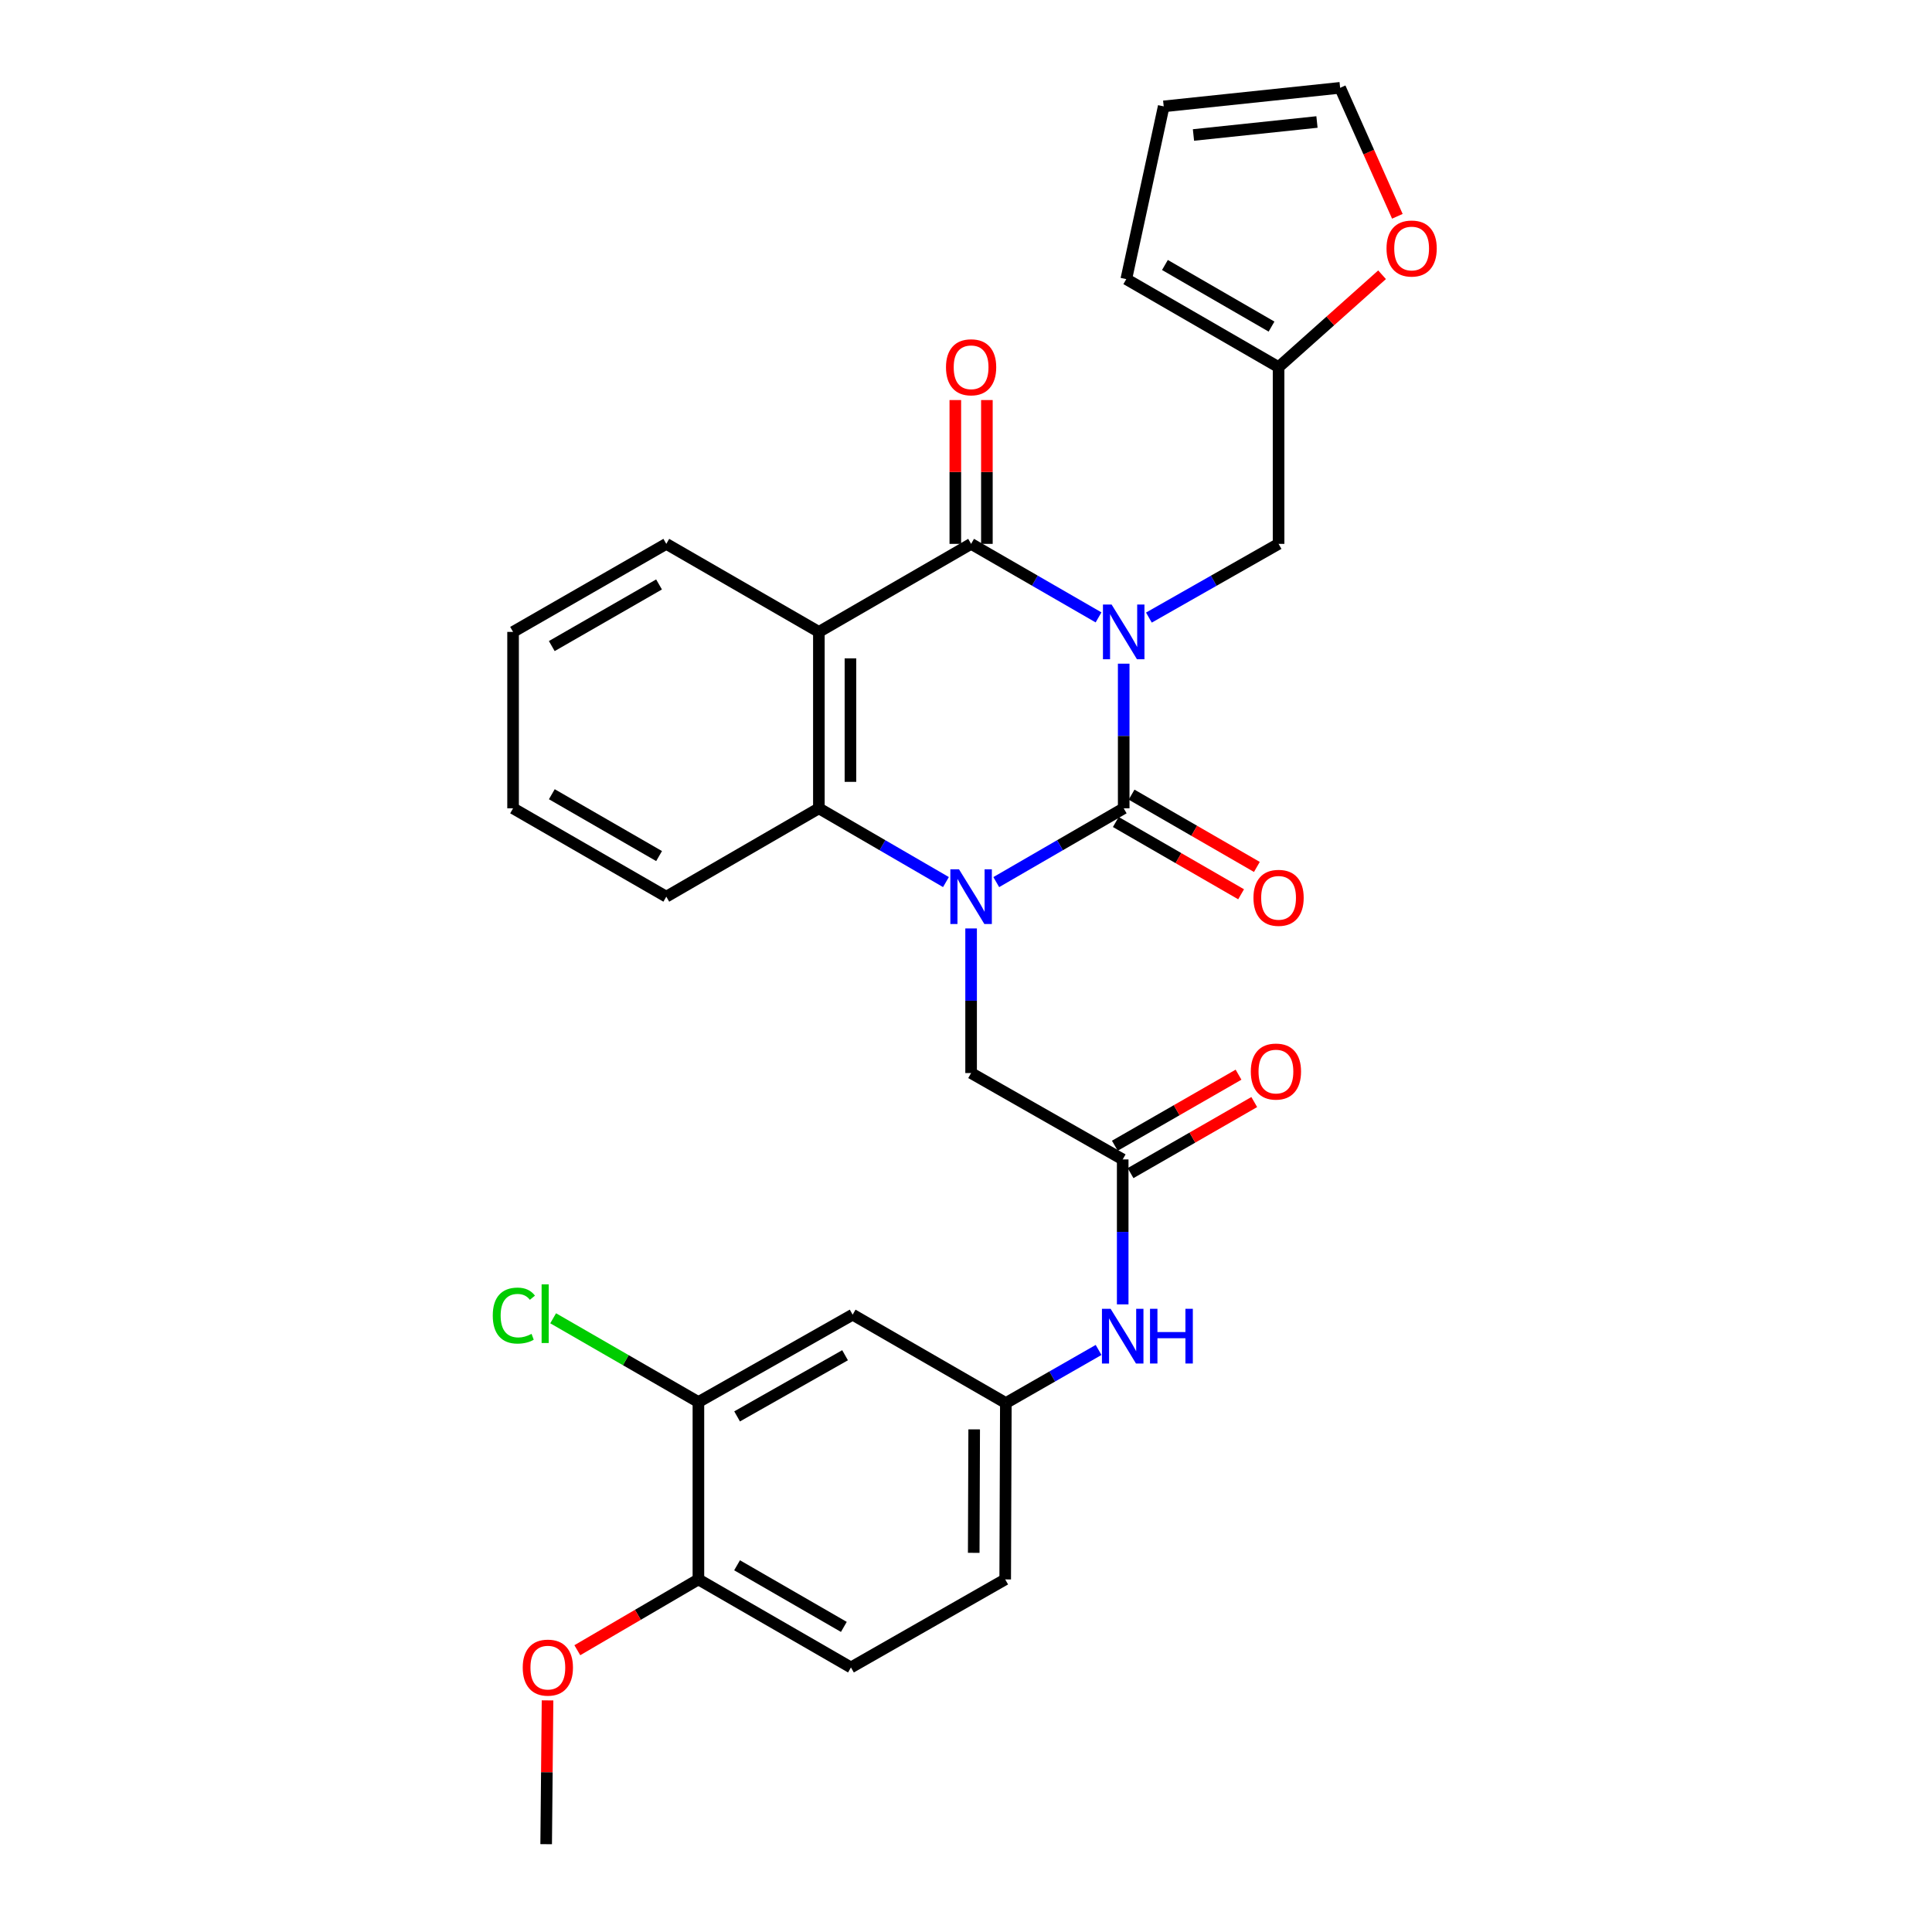 <?xml version='1.0' encoding='iso-8859-1'?>
<svg version='1.1' baseProfile='full'
              xmlns='http://www.w3.org/2000/svg'
                      xmlns:rdkit='http://www.rdkit.org/xml'
                      xmlns:xlink='http://www.w3.org/1999/xlink'
                  xml:space='preserve'
width='1000px' height='1000px' viewBox='0 0 1000 1000'>
<!-- END OF HEADER -->
<rect style='opacity:1.0;fill:#FFFFFF;stroke:none' width='1000' height='1000' x='0' y='0'> </rect>
<path class='bond-0' d='M 581.625,343.517 L 581.625,380.951' style='fill:none;fill-rule:evenodd;stroke:#0000FF;stroke-width:6px;stroke-linecap:butt;stroke-linejoin:miter;stroke-opacity:1' />
<path class='bond-0' d='M 581.625,380.951 L 581.625,418.384' style='fill:none;fill-rule:evenodd;stroke:#000000;stroke-width:6px;stroke-linecap:butt;stroke-linejoin:miter;stroke-opacity:1' />
<path class='bond-2' d='M 568.605,319.562 L 535.624,300.534' style='fill:none;fill-rule:evenodd;stroke:#0000FF;stroke-width:6px;stroke-linecap:butt;stroke-linejoin:miter;stroke-opacity:1' />
<path class='bond-2' d='M 535.624,300.534 L 502.642,281.505' style='fill:none;fill-rule:evenodd;stroke:#000000;stroke-width:6px;stroke-linecap:butt;stroke-linejoin:miter;stroke-opacity:1' />
<path class='bond-5' d='M 594.67,319.659 L 628.229,300.582' style='fill:none;fill-rule:evenodd;stroke:#0000FF;stroke-width:6px;stroke-linecap:butt;stroke-linejoin:miter;stroke-opacity:1' />
<path class='bond-5' d='M 628.229,300.582 L 661.788,281.505' style='fill:none;fill-rule:evenodd;stroke:#000000;stroke-width:6px;stroke-linecap:butt;stroke-linejoin:miter;stroke-opacity:1' />
<path class='bond-1' d='M 581.625,418.384 L 548.644,437.481' style='fill:none;fill-rule:evenodd;stroke:#000000;stroke-width:6px;stroke-linecap:butt;stroke-linejoin:miter;stroke-opacity:1' />
<path class='bond-1' d='M 548.644,437.481 L 515.664,456.577' style='fill:none;fill-rule:evenodd;stroke:#0000FF;stroke-width:6px;stroke-linecap:butt;stroke-linejoin:miter;stroke-opacity:1' />
<path class='bond-9' d='M 577.542,425.461 L 609.967,444.168' style='fill:none;fill-rule:evenodd;stroke:#000000;stroke-width:6px;stroke-linecap:butt;stroke-linejoin:miter;stroke-opacity:1' />
<path class='bond-9' d='M 609.967,444.168 L 642.392,462.875' style='fill:none;fill-rule:evenodd;stroke:#FF0000;stroke-width:6px;stroke-linecap:butt;stroke-linejoin:miter;stroke-opacity:1' />
<path class='bond-9' d='M 585.708,411.308 L 618.133,430.015' style='fill:none;fill-rule:evenodd;stroke:#000000;stroke-width:6px;stroke-linecap:butt;stroke-linejoin:miter;stroke-opacity:1' />
<path class='bond-9' d='M 618.133,430.015 L 650.557,448.723' style='fill:none;fill-rule:evenodd;stroke:#FF0000;stroke-width:6px;stroke-linecap:butt;stroke-linejoin:miter;stroke-opacity:1' />
<path class='bond-6' d='M 502.642,480.559 L 502.642,517.984' style='fill:none;fill-rule:evenodd;stroke:#0000FF;stroke-width:6px;stroke-linecap:butt;stroke-linejoin:miter;stroke-opacity:1' />
<path class='bond-6' d='M 502.642,517.984 L 502.642,555.409' style='fill:none;fill-rule:evenodd;stroke:#000000;stroke-width:6px;stroke-linecap:butt;stroke-linejoin:miter;stroke-opacity:1' />
<path class='bond-30' d='M 489.624,456.561 L 456.737,437.473' style='fill:none;fill-rule:evenodd;stroke:#0000FF;stroke-width:6px;stroke-linecap:butt;stroke-linejoin:miter;stroke-opacity:1' />
<path class='bond-30' d='M 456.737,437.473 L 423.849,418.384' style='fill:none;fill-rule:evenodd;stroke:#000000;stroke-width:6px;stroke-linecap:butt;stroke-linejoin:miter;stroke-opacity:1' />
<path class='bond-3' d='M 502.642,281.505 L 423.849,327.074' style='fill:none;fill-rule:evenodd;stroke:#000000;stroke-width:6px;stroke-linecap:butt;stroke-linejoin:miter;stroke-opacity:1' />
<path class='bond-13' d='M 510.812,281.505 L 510.812,244.287' style='fill:none;fill-rule:evenodd;stroke:#000000;stroke-width:6px;stroke-linecap:butt;stroke-linejoin:miter;stroke-opacity:1' />
<path class='bond-13' d='M 510.812,244.287 L 510.812,207.069' style='fill:none;fill-rule:evenodd;stroke:#FF0000;stroke-width:6px;stroke-linecap:butt;stroke-linejoin:miter;stroke-opacity:1' />
<path class='bond-13' d='M 494.472,281.505 L 494.472,244.287' style='fill:none;fill-rule:evenodd;stroke:#000000;stroke-width:6px;stroke-linecap:butt;stroke-linejoin:miter;stroke-opacity:1' />
<path class='bond-13' d='M 494.472,244.287 L 494.472,207.069' style='fill:none;fill-rule:evenodd;stroke:#FF0000;stroke-width:6px;stroke-linecap:butt;stroke-linejoin:miter;stroke-opacity:1' />
<path class='bond-4' d='M 423.849,327.074 L 423.849,418.384' style='fill:none;fill-rule:evenodd;stroke:#000000;stroke-width:6px;stroke-linecap:butt;stroke-linejoin:miter;stroke-opacity:1' />
<path class='bond-4' d='M 440.189,340.771 L 440.189,404.688' style='fill:none;fill-rule:evenodd;stroke:#000000;stroke-width:6px;stroke-linecap:butt;stroke-linejoin:miter;stroke-opacity:1' />
<path class='bond-23' d='M 423.849,327.074 L 344.875,281.505' style='fill:none;fill-rule:evenodd;stroke:#000000;stroke-width:6px;stroke-linecap:butt;stroke-linejoin:miter;stroke-opacity:1' />
<path class='bond-25' d='M 423.849,418.384 L 344.875,464.117' style='fill:none;fill-rule:evenodd;stroke:#000000;stroke-width:6px;stroke-linecap:butt;stroke-linejoin:miter;stroke-opacity:1' />
<path class='bond-8' d='M 661.788,281.505 L 661.788,190.022' style='fill:none;fill-rule:evenodd;stroke:#000000;stroke-width:6px;stroke-linecap:butt;stroke-linejoin:miter;stroke-opacity:1' />
<path class='bond-7' d='M 502.642,555.409 L 581.108,600.115' style='fill:none;fill-rule:evenodd;stroke:#000000;stroke-width:6px;stroke-linecap:butt;stroke-linejoin:miter;stroke-opacity:1' />
<path class='bond-12' d='M 581.108,600.115 L 581.108,637.629' style='fill:none;fill-rule:evenodd;stroke:#000000;stroke-width:6px;stroke-linecap:butt;stroke-linejoin:miter;stroke-opacity:1' />
<path class='bond-12' d='M 581.108,637.629 L 581.108,675.142' style='fill:none;fill-rule:evenodd;stroke:#0000FF;stroke-width:6px;stroke-linecap:butt;stroke-linejoin:miter;stroke-opacity:1' />
<path class='bond-18' d='M 585.177,607.2 L 617.189,588.81' style='fill:none;fill-rule:evenodd;stroke:#000000;stroke-width:6px;stroke-linecap:butt;stroke-linejoin:miter;stroke-opacity:1' />
<path class='bond-18' d='M 617.189,588.81 L 649.2,570.421' style='fill:none;fill-rule:evenodd;stroke:#FF0000;stroke-width:6px;stroke-linecap:butt;stroke-linejoin:miter;stroke-opacity:1' />
<path class='bond-18' d='M 577.038,593.031 L 609.05,574.642' style='fill:none;fill-rule:evenodd;stroke:#000000;stroke-width:6px;stroke-linecap:butt;stroke-linejoin:miter;stroke-opacity:1' />
<path class='bond-18' d='M 609.05,574.642 L 641.061,556.253' style='fill:none;fill-rule:evenodd;stroke:#FF0000;stroke-width:6px;stroke-linecap:butt;stroke-linejoin:miter;stroke-opacity:1' />
<path class='bond-14' d='M 661.788,190.022 L 688.57,166.118' style='fill:none;fill-rule:evenodd;stroke:#000000;stroke-width:6px;stroke-linecap:butt;stroke-linejoin:miter;stroke-opacity:1' />
<path class='bond-14' d='M 688.57,166.118 L 715.351,142.213' style='fill:none;fill-rule:evenodd;stroke:#FF0000;stroke-width:6px;stroke-linecap:butt;stroke-linejoin:miter;stroke-opacity:1' />
<path class='bond-17' d='M 661.788,190.022 L 582.969,144.472' style='fill:none;fill-rule:evenodd;stroke:#000000;stroke-width:6px;stroke-linecap:butt;stroke-linejoin:miter;stroke-opacity:1' />
<path class='bond-17' d='M 658.141,169.043 L 602.967,137.157' style='fill:none;fill-rule:evenodd;stroke:#000000;stroke-width:6px;stroke-linecap:butt;stroke-linejoin:miter;stroke-opacity:1' />
<path class='bond-10' d='M 361.496,725.693 L 441.324,680.469' style='fill:none;fill-rule:evenodd;stroke:#000000;stroke-width:6px;stroke-linecap:butt;stroke-linejoin:miter;stroke-opacity:1' />
<path class='bond-10' d='M 381.524,733.126 L 437.404,701.469' style='fill:none;fill-rule:evenodd;stroke:#000000;stroke-width:6px;stroke-linecap:butt;stroke-linejoin:miter;stroke-opacity:1' />
<path class='bond-22' d='M 361.496,725.693 L 323.901,704.017' style='fill:none;fill-rule:evenodd;stroke:#000000;stroke-width:6px;stroke-linecap:butt;stroke-linejoin:miter;stroke-opacity:1' />
<path class='bond-22' d='M 323.901,704.017 L 286.306,682.342' style='fill:none;fill-rule:evenodd;stroke:#00CC00;stroke-width:6px;stroke-linecap:butt;stroke-linejoin:miter;stroke-opacity:1' />
<path class='bond-33' d='M 361.496,725.693 L 361.496,817.503' style='fill:none;fill-rule:evenodd;stroke:#000000;stroke-width:6px;stroke-linecap:butt;stroke-linejoin:miter;stroke-opacity:1' />
<path class='bond-11' d='M 441.324,680.469 L 520.624,726.211' style='fill:none;fill-rule:evenodd;stroke:#000000;stroke-width:6px;stroke-linecap:butt;stroke-linejoin:miter;stroke-opacity:1' />
<path class='bond-15' d='M 568.625,698.734 L 544.625,712.472' style='fill:none;fill-rule:evenodd;stroke:#0000FF;stroke-width:6px;stroke-linecap:butt;stroke-linejoin:miter;stroke-opacity:1' />
<path class='bond-15' d='M 544.625,712.472 L 520.624,726.211' style='fill:none;fill-rule:evenodd;stroke:#000000;stroke-width:6px;stroke-linecap:butt;stroke-linejoin:miter;stroke-opacity:1' />
<path class='bond-19' d='M 723.268,111.956 L 708.459,78.705' style='fill:none;fill-rule:evenodd;stroke:#FF0000;stroke-width:6px;stroke-linecap:butt;stroke-linejoin:miter;stroke-opacity:1' />
<path class='bond-19' d='M 708.459,78.705 L 693.65,45.455' style='fill:none;fill-rule:evenodd;stroke:#000000;stroke-width:6px;stroke-linecap:butt;stroke-linejoin:miter;stroke-opacity:1' />
<path class='bond-24' d='M 520.624,726.211 L 520.289,817.503' style='fill:none;fill-rule:evenodd;stroke:#000000;stroke-width:6px;stroke-linecap:butt;stroke-linejoin:miter;stroke-opacity:1' />
<path class='bond-24' d='M 504.235,739.844 L 504,803.749' style='fill:none;fill-rule:evenodd;stroke:#000000;stroke-width:6px;stroke-linecap:butt;stroke-linejoin:miter;stroke-opacity:1' />
<path class='bond-16' d='M 361.496,817.503 L 440.452,863.072' style='fill:none;fill-rule:evenodd;stroke:#000000;stroke-width:6px;stroke-linecap:butt;stroke-linejoin:miter;stroke-opacity:1' />
<path class='bond-16' d='M 381.507,810.187 L 436.776,842.085' style='fill:none;fill-rule:evenodd;stroke:#000000;stroke-width:6px;stroke-linecap:butt;stroke-linejoin:miter;stroke-opacity:1' />
<path class='bond-26' d='M 361.496,817.503 L 330.16,835.827' style='fill:none;fill-rule:evenodd;stroke:#000000;stroke-width:6px;stroke-linecap:butt;stroke-linejoin:miter;stroke-opacity:1' />
<path class='bond-26' d='M 330.16,835.827 L 298.823,854.15' style='fill:none;fill-rule:evenodd;stroke:#FF0000;stroke-width:6px;stroke-linecap:butt;stroke-linejoin:miter;stroke-opacity:1' />
<path class='bond-20' d='M 582.969,144.472 L 602.331,55.059' style='fill:none;fill-rule:evenodd;stroke:#000000;stroke-width:6px;stroke-linecap:butt;stroke-linejoin:miter;stroke-opacity:1' />
<path class='bond-31' d='M 693.65,45.455 L 602.331,55.059' style='fill:none;fill-rule:evenodd;stroke:#000000;stroke-width:6px;stroke-linecap:butt;stroke-linejoin:miter;stroke-opacity:1' />
<path class='bond-31' d='M 681.661,63.145 L 617.738,69.868' style='fill:none;fill-rule:evenodd;stroke:#000000;stroke-width:6px;stroke-linecap:butt;stroke-linejoin:miter;stroke-opacity:1' />
<path class='bond-21' d='M 440.452,863.072 L 520.289,817.503' style='fill:none;fill-rule:evenodd;stroke:#000000;stroke-width:6px;stroke-linecap:butt;stroke-linejoin:miter;stroke-opacity:1' />
<path class='bond-28' d='M 344.875,281.505 L 265.566,327.074' style='fill:none;fill-rule:evenodd;stroke:#000000;stroke-width:6px;stroke-linecap:butt;stroke-linejoin:miter;stroke-opacity:1' />
<path class='bond-28' d='M 341.119,302.508 L 285.602,334.406' style='fill:none;fill-rule:evenodd;stroke:#000000;stroke-width:6px;stroke-linecap:butt;stroke-linejoin:miter;stroke-opacity:1' />
<path class='bond-32' d='M 344.875,464.117 L 265.566,418.384' style='fill:none;fill-rule:evenodd;stroke:#000000;stroke-width:6px;stroke-linecap:butt;stroke-linejoin:miter;stroke-opacity:1' />
<path class='bond-32' d='M 341.141,443.102 L 285.624,411.089' style='fill:none;fill-rule:evenodd;stroke:#000000;stroke-width:6px;stroke-linecap:butt;stroke-linejoin:miter;stroke-opacity:1' />
<path class='bond-27' d='M 283.404,880.119 L 283.049,917.332' style='fill:none;fill-rule:evenodd;stroke:#FF0000;stroke-width:6px;stroke-linecap:butt;stroke-linejoin:miter;stroke-opacity:1' />
<path class='bond-27' d='M 283.049,917.332 L 282.695,954.545' style='fill:none;fill-rule:evenodd;stroke:#000000;stroke-width:6px;stroke-linecap:butt;stroke-linejoin:miter;stroke-opacity:1' />
<path class='bond-29' d='M 265.566,327.074 L 265.566,418.384' style='fill:none;fill-rule:evenodd;stroke:#000000;stroke-width:6px;stroke-linecap:butt;stroke-linejoin:miter;stroke-opacity:1' />
<path  class='atom-0' d='M 575.365 312.914
L 584.645 327.914
Q 585.565 329.394, 587.045 332.074
Q 588.525 334.754, 588.605 334.914
L 588.605 312.914
L 592.365 312.914
L 592.365 341.234
L 588.485 341.234
L 578.525 324.834
Q 577.365 322.914, 576.125 320.714
Q 574.925 318.514, 574.565 317.834
L 574.565 341.234
L 570.885 341.234
L 570.885 312.914
L 575.365 312.914
' fill='#0000FF'/>
<path  class='atom-2' d='M 496.382 449.957
L 505.662 464.957
Q 506.582 466.437, 508.062 469.117
Q 509.542 471.797, 509.622 471.957
L 509.622 449.957
L 513.382 449.957
L 513.382 478.277
L 509.502 478.277
L 499.542 461.877
Q 498.382 459.957, 497.142 457.757
Q 495.942 455.557, 495.582 454.877
L 495.582 478.277
L 491.902 478.277
L 491.902 449.957
L 496.382 449.957
' fill='#0000FF'/>
<path  class='atom-10' d='M 648.788 464.714
Q 648.788 457.914, 652.148 454.114
Q 655.508 450.314, 661.788 450.314
Q 668.068 450.314, 671.428 454.114
Q 674.788 457.914, 674.788 464.714
Q 674.788 471.594, 671.388 475.514
Q 667.988 479.394, 661.788 479.394
Q 655.548 479.394, 652.148 475.514
Q 648.788 471.634, 648.788 464.714
M 661.788 476.194
Q 666.108 476.194, 668.428 473.314
Q 670.788 470.394, 670.788 464.714
Q 670.788 459.154, 668.428 456.354
Q 666.108 453.514, 661.788 453.514
Q 657.468 453.514, 655.108 456.314
Q 652.788 459.114, 652.788 464.714
Q 652.788 470.434, 655.108 473.314
Q 657.468 476.194, 661.788 476.194
' fill='#FF0000'/>
<path  class='atom-13' d='M 574.848 677.429
L 584.128 692.429
Q 585.048 693.909, 586.528 696.589
Q 588.008 699.269, 588.088 699.429
L 588.088 677.429
L 591.848 677.429
L 591.848 705.749
L 587.968 705.749
L 578.008 689.349
Q 576.848 687.429, 575.608 685.229
Q 574.408 683.029, 574.048 682.349
L 574.048 705.749
L 570.368 705.749
L 570.368 677.429
L 574.848 677.429
' fill='#0000FF'/>
<path  class='atom-13' d='M 595.248 677.429
L 599.088 677.429
L 599.088 689.469
L 613.568 689.469
L 613.568 677.429
L 617.408 677.429
L 617.408 705.749
L 613.568 705.749
L 613.568 692.669
L 599.088 692.669
L 599.088 705.749
L 595.248 705.749
L 595.248 677.429
' fill='#0000FF'/>
<path  class='atom-14' d='M 489.642 190.102
Q 489.642 183.302, 493.002 179.502
Q 496.362 175.702, 502.642 175.702
Q 508.922 175.702, 512.282 179.502
Q 515.642 183.302, 515.642 190.102
Q 515.642 196.982, 512.242 200.902
Q 508.842 204.782, 502.642 204.782
Q 496.402 204.782, 493.002 200.902
Q 489.642 197.022, 489.642 190.102
M 502.642 201.582
Q 506.962 201.582, 509.282 198.702
Q 511.642 195.782, 511.642 190.102
Q 511.642 184.542, 509.282 181.742
Q 506.962 178.902, 502.642 178.902
Q 498.322 178.902, 495.962 181.702
Q 493.642 184.502, 493.642 190.102
Q 493.642 195.822, 495.962 198.702
Q 498.322 201.582, 502.642 201.582
' fill='#FF0000'/>
<path  class='atom-15' d='M 717.659 128.63
Q 717.659 121.83, 721.019 118.03
Q 724.379 114.23, 730.659 114.23
Q 736.939 114.23, 740.299 118.03
Q 743.659 121.83, 743.659 128.63
Q 743.659 135.51, 740.259 139.43
Q 736.859 143.31, 730.659 143.31
Q 724.419 143.31, 721.019 139.43
Q 717.659 135.55, 717.659 128.63
M 730.659 140.11
Q 734.979 140.11, 737.299 137.23
Q 739.659 134.31, 739.659 128.63
Q 739.659 123.07, 737.299 120.27
Q 734.979 117.43, 730.659 117.43
Q 726.339 117.43, 723.979 120.23
Q 721.659 123.03, 721.659 128.63
Q 721.659 134.35, 723.979 137.23
Q 726.339 140.11, 730.659 140.11
' fill='#FF0000'/>
<path  class='atom-19' d='M 647.418 554.636
Q 647.418 547.836, 650.778 544.036
Q 654.138 540.236, 660.418 540.236
Q 666.698 540.236, 670.058 544.036
Q 673.418 547.836, 673.418 554.636
Q 673.418 561.516, 670.018 565.436
Q 666.618 569.316, 660.418 569.316
Q 654.178 569.316, 650.778 565.436
Q 647.418 561.556, 647.418 554.636
M 660.418 566.116
Q 664.738 566.116, 667.058 563.236
Q 669.418 560.316, 669.418 554.636
Q 669.418 549.076, 667.058 546.276
Q 664.738 543.436, 660.418 543.436
Q 656.098 543.436, 653.738 546.236
Q 651.418 549.036, 651.418 554.636
Q 651.418 560.356, 653.738 563.236
Q 656.098 566.116, 660.418 566.116
' fill='#FF0000'/>
<path  class='atom-23' d='M 255.057 680.941
Q 255.057 673.901, 258.337 670.221
Q 261.657 666.501, 267.937 666.501
Q 273.777 666.501, 276.897 670.621
L 274.257 672.781
Q 271.977 669.781, 267.937 669.781
Q 263.657 669.781, 261.377 672.661
Q 259.137 675.501, 259.137 680.941
Q 259.137 686.541, 261.457 689.421
Q 263.817 692.301, 268.377 692.301
Q 271.497 692.301, 275.137 690.421
L 276.257 693.421
Q 274.777 694.381, 272.537 694.941
Q 270.297 695.501, 267.817 695.501
Q 261.657 695.501, 258.337 691.741
Q 255.057 687.981, 255.057 680.941
' fill='#00CC00'/>
<path  class='atom-23' d='M 280.337 664.781
L 284.017 664.781
L 284.017 695.141
L 280.337 695.141
L 280.337 664.781
' fill='#00CC00'/>
<path  class='atom-27' d='M 270.566 863.152
Q 270.566 856.352, 273.926 852.552
Q 277.286 848.752, 283.566 848.752
Q 289.846 848.752, 293.206 852.552
Q 296.566 856.352, 296.566 863.152
Q 296.566 870.032, 293.166 873.952
Q 289.766 877.832, 283.566 877.832
Q 277.326 877.832, 273.926 873.952
Q 270.566 870.072, 270.566 863.152
M 283.566 874.632
Q 287.886 874.632, 290.206 871.752
Q 292.566 868.832, 292.566 863.152
Q 292.566 857.592, 290.206 854.792
Q 287.886 851.952, 283.566 851.952
Q 279.246 851.952, 276.886 854.752
Q 274.566 857.552, 274.566 863.152
Q 274.566 868.872, 276.886 871.752
Q 279.246 874.632, 283.566 874.632
' fill='#FF0000'/>
</svg>
